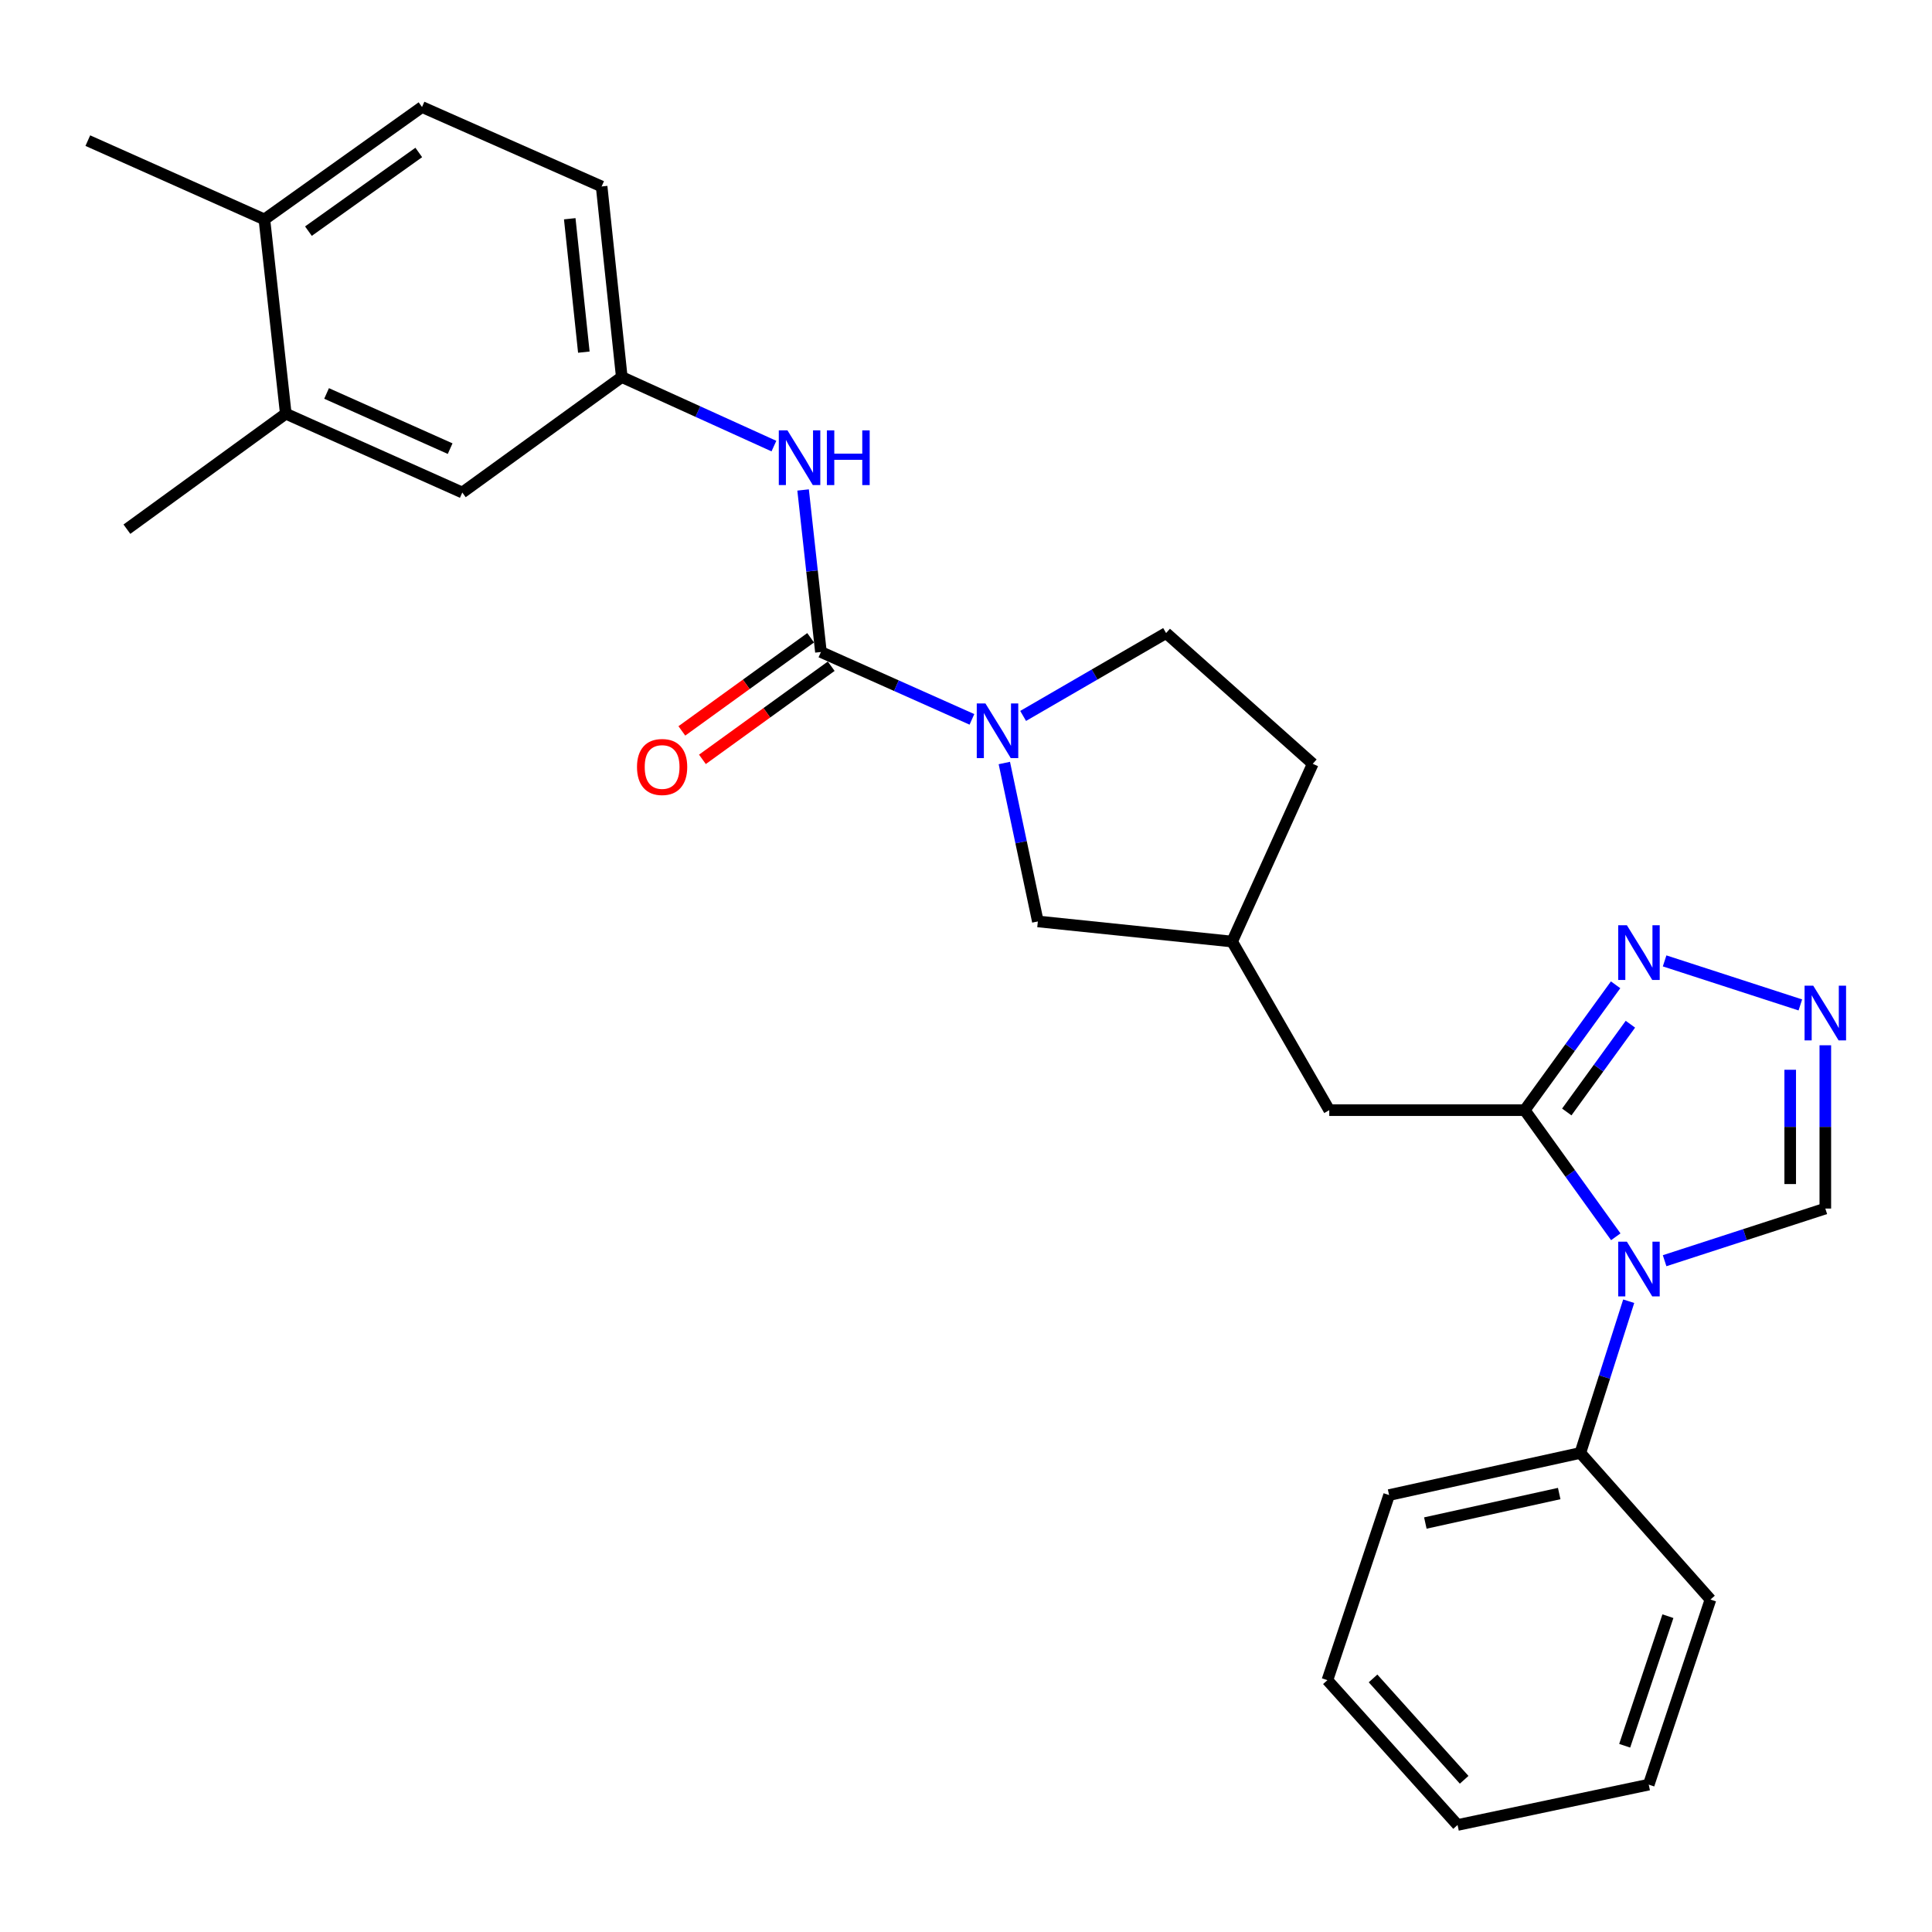 <?xml version='1.0' encoding='iso-8859-1'?>
<svg version='1.1' baseProfile='full'
              xmlns='http://www.w3.org/2000/svg'
                      xmlns:rdkit='http://www.rdkit.org/xml'
                      xmlns:xlink='http://www.w3.org/1999/xlink'
                  xml:space='preserve'
width='1000px' height='1000px' viewBox='0 0 1000 1000'>
<!-- END OF HEADER -->
<rect style='opacity:1.0;fill:#FFFFFF;stroke:none' width='1000' height='1000' x='0' y='0'> </rect>
<path class='bond-0' d='M 836.323,640.159 L 812.758,607.389' style='fill:none;fill-rule:evenodd;stroke:#0000FF;stroke-width:6px;stroke-linecap:butt;stroke-linejoin:miter;stroke-opacity:1' />
<path class='bond-0' d='M 812.758,607.389 L 789.194,574.619' style='fill:none;fill-rule:evenodd;stroke:#000000;stroke-width:6px;stroke-linecap:butt;stroke-linejoin:miter;stroke-opacity:1' />
<path class='bond-6' d='M 861.601,652.542 L 903.192,639.043' style='fill:none;fill-rule:evenodd;stroke:#0000FF;stroke-width:6px;stroke-linecap:butt;stroke-linejoin:miter;stroke-opacity:1' />
<path class='bond-6' d='M 903.192,639.043 L 944.783,625.543' style='fill:none;fill-rule:evenodd;stroke:#000000;stroke-width:6px;stroke-linecap:butt;stroke-linejoin:miter;stroke-opacity:1' />
<path class='bond-10' d='M 843.015,673.509 L 830.496,712.772' style='fill:none;fill-rule:evenodd;stroke:#0000FF;stroke-width:6px;stroke-linecap:butt;stroke-linejoin:miter;stroke-opacity:1' />
<path class='bond-10' d='M 830.496,712.772 L 817.978,752.036' style='fill:none;fill-rule:evenodd;stroke:#000000;stroke-width:6px;stroke-linecap:butt;stroke-linejoin:miter;stroke-opacity:1' />
<path class='bond-3' d='M 789.194,574.619 L 812.714,542.176' style='fill:none;fill-rule:evenodd;stroke:#000000;stroke-width:6px;stroke-linecap:butt;stroke-linejoin:miter;stroke-opacity:1' />
<path class='bond-3' d='M 812.714,542.176 L 836.235,509.733' style='fill:none;fill-rule:evenodd;stroke:#0000FF;stroke-width:6px;stroke-linecap:butt;stroke-linejoin:miter;stroke-opacity:1' />
<path class='bond-3' d='M 810.963,575.553 L 827.427,552.842' style='fill:none;fill-rule:evenodd;stroke:#000000;stroke-width:6px;stroke-linecap:butt;stroke-linejoin:miter;stroke-opacity:1' />
<path class='bond-3' d='M 827.427,552.842 L 843.892,530.132' style='fill:none;fill-rule:evenodd;stroke:#0000FF;stroke-width:6px;stroke-linecap:butt;stroke-linejoin:miter;stroke-opacity:1' />
<path class='bond-7' d='M 789.194,574.619 L 688.022,574.619' style='fill:none;fill-rule:evenodd;stroke:#000000;stroke-width:6px;stroke-linecap:butt;stroke-linejoin:miter;stroke-opacity:1' />
<path class='bond-1' d='M 424.911,337.475 L 463.99,354.91' style='fill:none;fill-rule:evenodd;stroke:#000000;stroke-width:6px;stroke-linecap:butt;stroke-linejoin:miter;stroke-opacity:1' />
<path class='bond-1' d='M 463.99,354.91 L 503.068,372.345' style='fill:none;fill-rule:evenodd;stroke:#0000FF;stroke-width:6px;stroke-linecap:butt;stroke-linejoin:miter;stroke-opacity:1' />
<path class='bond-5' d='M 424.911,337.475 L 420.297,295.542' style='fill:none;fill-rule:evenodd;stroke:#000000;stroke-width:6px;stroke-linecap:butt;stroke-linejoin:miter;stroke-opacity:1' />
<path class='bond-5' d='M 420.297,295.542 L 415.683,253.608' style='fill:none;fill-rule:evenodd;stroke:#0000FF;stroke-width:6px;stroke-linecap:butt;stroke-linejoin:miter;stroke-opacity:1' />
<path class='bond-11' d='M 419.587,330.112 L 386.255,354.213' style='fill:none;fill-rule:evenodd;stroke:#000000;stroke-width:6px;stroke-linecap:butt;stroke-linejoin:miter;stroke-opacity:1' />
<path class='bond-11' d='M 386.255,354.213 L 352.922,378.314' style='fill:none;fill-rule:evenodd;stroke:#FF0000;stroke-width:6px;stroke-linecap:butt;stroke-linejoin:miter;stroke-opacity:1' />
<path class='bond-11' d='M 430.235,344.838 L 396.903,368.939' style='fill:none;fill-rule:evenodd;stroke:#000000;stroke-width:6px;stroke-linecap:butt;stroke-linejoin:miter;stroke-opacity:1' />
<path class='bond-11' d='M 396.903,368.939 L 363.57,393.04' style='fill:none;fill-rule:evenodd;stroke:#FF0000;stroke-width:6px;stroke-linecap:butt;stroke-linejoin:miter;stroke-opacity:1' />
<path class='bond-2' d='M 519.84,394.934 L 528.514,435.933' style='fill:none;fill-rule:evenodd;stroke:#0000FF;stroke-width:6px;stroke-linecap:butt;stroke-linejoin:miter;stroke-opacity:1' />
<path class='bond-2' d='M 528.514,435.933 L 537.189,476.931' style='fill:none;fill-rule:evenodd;stroke:#000000;stroke-width:6px;stroke-linecap:butt;stroke-linejoin:miter;stroke-opacity:1' />
<path class='bond-29' d='M 529.572,370.566 L 566.571,349.119' style='fill:none;fill-rule:evenodd;stroke:#0000FF;stroke-width:6px;stroke-linecap:butt;stroke-linejoin:miter;stroke-opacity:1' />
<path class='bond-29' d='M 566.571,349.119 L 603.57,327.672' style='fill:none;fill-rule:evenodd;stroke:#000000;stroke-width:6px;stroke-linecap:butt;stroke-linejoin:miter;stroke-opacity:1' />
<path class='bond-27' d='M 861.601,497.36 L 931.857,520.149' style='fill:none;fill-rule:evenodd;stroke:#0000FF;stroke-width:6px;stroke-linecap:butt;stroke-linejoin:miter;stroke-opacity:1' />
<path class='bond-4' d='M 944.783,541.031 L 944.783,583.287' style='fill:none;fill-rule:evenodd;stroke:#0000FF;stroke-width:6px;stroke-linecap:butt;stroke-linejoin:miter;stroke-opacity:1' />
<path class='bond-4' d='M 944.783,583.287 L 944.783,625.543' style='fill:none;fill-rule:evenodd;stroke:#000000;stroke-width:6px;stroke-linecap:butt;stroke-linejoin:miter;stroke-opacity:1' />
<path class='bond-4' d='M 926.61,553.708 L 926.61,583.287' style='fill:none;fill-rule:evenodd;stroke:#0000FF;stroke-width:6px;stroke-linecap:butt;stroke-linejoin:miter;stroke-opacity:1' />
<path class='bond-4' d='M 926.61,583.287 L 926.61,612.867' style='fill:none;fill-rule:evenodd;stroke:#000000;stroke-width:6px;stroke-linecap:butt;stroke-linejoin:miter;stroke-opacity:1' />
<path class='bond-12' d='M 400.58,230.898 L 361.206,213.025' style='fill:none;fill-rule:evenodd;stroke:#0000FF;stroke-width:6px;stroke-linecap:butt;stroke-linejoin:miter;stroke-opacity:1' />
<path class='bond-12' d='M 361.206,213.025 L 321.832,195.152' style='fill:none;fill-rule:evenodd;stroke:#000000;stroke-width:6px;stroke-linecap:butt;stroke-linejoin:miter;stroke-opacity:1' />
<path class='bond-16' d='M 688.022,574.619 L 637.744,487.35' style='fill:none;fill-rule:evenodd;stroke:#000000;stroke-width:6px;stroke-linecap:butt;stroke-linejoin:miter;stroke-opacity:1' />
<path class='bond-8' d='M 537.189,476.931 L 637.744,487.35' style='fill:none;fill-rule:evenodd;stroke:#000000;stroke-width:6px;stroke-linecap:butt;stroke-linejoin:miter;stroke-opacity:1' />
<path class='bond-9' d='M 147.918,214.123 L 239.287,254.931' style='fill:none;fill-rule:evenodd;stroke:#000000;stroke-width:6px;stroke-linecap:butt;stroke-linejoin:miter;stroke-opacity:1' />
<path class='bond-9' d='M 169.035,203.651 L 232.993,232.216' style='fill:none;fill-rule:evenodd;stroke:#000000;stroke-width:6px;stroke-linecap:butt;stroke-linejoin:miter;stroke-opacity:1' />
<path class='bond-20' d='M 147.918,214.123 L 65.687,273.901' style='fill:none;fill-rule:evenodd;stroke:#000000;stroke-width:6px;stroke-linecap:butt;stroke-linejoin:miter;stroke-opacity:1' />
<path class='bond-30' d='M 147.918,214.123 L 136.853,113.567' style='fill:none;fill-rule:evenodd;stroke:#000000;stroke-width:6px;stroke-linecap:butt;stroke-linejoin:miter;stroke-opacity:1' />
<path class='bond-21' d='M 817.978,752.036 L 718.997,773.843' style='fill:none;fill-rule:evenodd;stroke:#000000;stroke-width:6px;stroke-linecap:butt;stroke-linejoin:miter;stroke-opacity:1' />
<path class='bond-21' d='M 807.04,773.054 L 737.754,788.319' style='fill:none;fill-rule:evenodd;stroke:#000000;stroke-width:6px;stroke-linecap:butt;stroke-linejoin:miter;stroke-opacity:1' />
<path class='bond-22' d='M 817.978,752.036 L 885.338,827.917' style='fill:none;fill-rule:evenodd;stroke:#000000;stroke-width:6px;stroke-linecap:butt;stroke-linejoin:miter;stroke-opacity:1' />
<path class='bond-14' d='M 321.832,195.152 L 239.287,254.931' style='fill:none;fill-rule:evenodd;stroke:#000000;stroke-width:6px;stroke-linecap:butt;stroke-linejoin:miter;stroke-opacity:1' />
<path class='bond-18' d='M 321.832,195.152 L 311.402,96.515' style='fill:none;fill-rule:evenodd;stroke:#000000;stroke-width:6px;stroke-linecap:butt;stroke-linejoin:miter;stroke-opacity:1' />
<path class='bond-18' d='M 302.195,182.267 L 294.895,113.221' style='fill:none;fill-rule:evenodd;stroke:#000000;stroke-width:6px;stroke-linecap:butt;stroke-linejoin:miter;stroke-opacity:1' />
<path class='bond-13' d='M 603.57,327.672 L 679.481,395.345' style='fill:none;fill-rule:evenodd;stroke:#000000;stroke-width:6px;stroke-linecap:butt;stroke-linejoin:miter;stroke-opacity:1' />
<path class='bond-15' d='M 136.853,113.567 L 218.439,55.394' style='fill:none;fill-rule:evenodd;stroke:#000000;stroke-width:6px;stroke-linecap:butt;stroke-linejoin:miter;stroke-opacity:1' />
<path class='bond-15' d='M 159.642,119.637 L 216.751,78.916' style='fill:none;fill-rule:evenodd;stroke:#000000;stroke-width:6px;stroke-linecap:butt;stroke-linejoin:miter;stroke-opacity:1' />
<path class='bond-23' d='M 136.853,113.567 L 45.455,72.789' style='fill:none;fill-rule:evenodd;stroke:#000000;stroke-width:6px;stroke-linecap:butt;stroke-linejoin:miter;stroke-opacity:1' />
<path class='bond-19' d='M 637.744,487.35 L 679.481,395.345' style='fill:none;fill-rule:evenodd;stroke:#000000;stroke-width:6px;stroke-linecap:butt;stroke-linejoin:miter;stroke-opacity:1' />
<path class='bond-17' d='M 218.439,55.394 L 311.402,96.515' style='fill:none;fill-rule:evenodd;stroke:#000000;stroke-width:6px;stroke-linecap:butt;stroke-linejoin:miter;stroke-opacity:1' />
<path class='bond-24' d='M 718.997,773.843 L 687.063,869.654' style='fill:none;fill-rule:evenodd;stroke:#000000;stroke-width:6px;stroke-linecap:butt;stroke-linejoin:miter;stroke-opacity:1' />
<path class='bond-25' d='M 885.338,827.917 L 853.384,923.718' style='fill:none;fill-rule:evenodd;stroke:#000000;stroke-width:6px;stroke-linecap:butt;stroke-linejoin:miter;stroke-opacity:1' />
<path class='bond-25' d='M 863.306,836.537 L 840.938,903.597' style='fill:none;fill-rule:evenodd;stroke:#000000;stroke-width:6px;stroke-linecap:butt;stroke-linejoin:miter;stroke-opacity:1' />
<path class='bond-28' d='M 687.063,869.654 L 754.434,944.606' style='fill:none;fill-rule:evenodd;stroke:#000000;stroke-width:6px;stroke-linecap:butt;stroke-linejoin:miter;stroke-opacity:1' />
<path class='bond-28' d='M 710.684,868.748 L 757.844,921.215' style='fill:none;fill-rule:evenodd;stroke:#000000;stroke-width:6px;stroke-linecap:butt;stroke-linejoin:miter;stroke-opacity:1' />
<path class='bond-26' d='M 853.384,923.718 L 754.434,944.606' style='fill:none;fill-rule:evenodd;stroke:#000000;stroke-width:6px;stroke-linecap:butt;stroke-linejoin:miter;stroke-opacity:1' />
<path  class='atom-0' d='M 842.066 642.691
L 851.346 657.691
Q 852.266 659.171, 853.746 661.851
Q 855.226 664.531, 855.306 664.691
L 855.306 642.691
L 859.066 642.691
L 859.066 671.011
L 855.186 671.011
L 845.226 654.611
Q 844.066 652.691, 842.826 650.491
Q 841.626 648.291, 841.266 647.611
L 841.266 671.011
L 837.586 671.011
L 837.586 642.691
L 842.066 642.691
' fill='#0000FF'/>
<path  class='atom-3' d='M 510.05 364.093
L 519.33 379.093
Q 520.25 380.573, 521.73 383.253
Q 523.21 385.933, 523.29 386.093
L 523.29 364.093
L 527.05 364.093
L 527.05 392.413
L 523.17 392.413
L 513.21 376.013
Q 512.05 374.093, 510.81 371.893
Q 509.61 369.693, 509.25 369.013
L 509.25 392.413
L 505.57 392.413
L 505.57 364.093
L 510.05 364.093
' fill='#0000FF'/>
<path  class='atom-4' d='M 842.066 478.894
L 851.346 493.894
Q 852.266 495.374, 853.746 498.054
Q 855.226 500.734, 855.306 500.894
L 855.306 478.894
L 859.066 478.894
L 859.066 507.214
L 855.186 507.214
L 845.226 490.814
Q 844.066 488.894, 842.826 486.694
Q 841.626 484.494, 841.266 483.814
L 841.266 507.214
L 837.586 507.214
L 837.586 478.894
L 842.066 478.894
' fill='#0000FF'/>
<path  class='atom-5' d='M 938.523 510.181
L 947.803 525.181
Q 948.723 526.661, 950.203 529.341
Q 951.683 532.021, 951.763 532.181
L 951.763 510.181
L 955.523 510.181
L 955.523 538.501
L 951.643 538.501
L 941.683 522.101
Q 940.523 520.181, 939.283 517.981
Q 938.083 515.781, 937.723 515.101
L 937.723 538.501
L 934.043 538.501
L 934.043 510.181
L 938.523 510.181
' fill='#0000FF'/>
<path  class='atom-6' d='M 407.586 222.759
L 416.866 237.759
Q 417.786 239.239, 419.266 241.919
Q 420.746 244.599, 420.826 244.759
L 420.826 222.759
L 424.586 222.759
L 424.586 251.079
L 420.706 251.079
L 410.746 234.679
Q 409.586 232.759, 408.346 230.559
Q 407.146 228.359, 406.786 227.679
L 406.786 251.079
L 403.106 251.079
L 403.106 222.759
L 407.586 222.759
' fill='#0000FF'/>
<path  class='atom-6' d='M 427.986 222.759
L 431.826 222.759
L 431.826 234.799
L 446.306 234.799
L 446.306 222.759
L 450.146 222.759
L 450.146 251.079
L 446.306 251.079
L 446.306 237.999
L 431.826 237.999
L 431.826 251.079
L 427.986 251.079
L 427.986 222.759
' fill='#0000FF'/>
<path  class='atom-12' d='M 329.71 396.99
Q 329.71 390.19, 333.07 386.39
Q 336.43 382.59, 342.71 382.59
Q 348.99 382.59, 352.35 386.39
Q 355.71 390.19, 355.71 396.99
Q 355.71 403.87, 352.31 407.79
Q 348.91 411.67, 342.71 411.67
Q 336.47 411.67, 333.07 407.79
Q 329.71 403.91, 329.71 396.99
M 342.71 408.47
Q 347.03 408.47, 349.35 405.59
Q 351.71 402.67, 351.71 396.99
Q 351.71 391.43, 349.35 388.63
Q 347.03 385.79, 342.71 385.79
Q 338.39 385.79, 336.03 388.59
Q 333.71 391.39, 333.71 396.99
Q 333.71 402.71, 336.03 405.59
Q 338.39 408.47, 342.71 408.47
' fill='#FF0000'/>
</svg>
